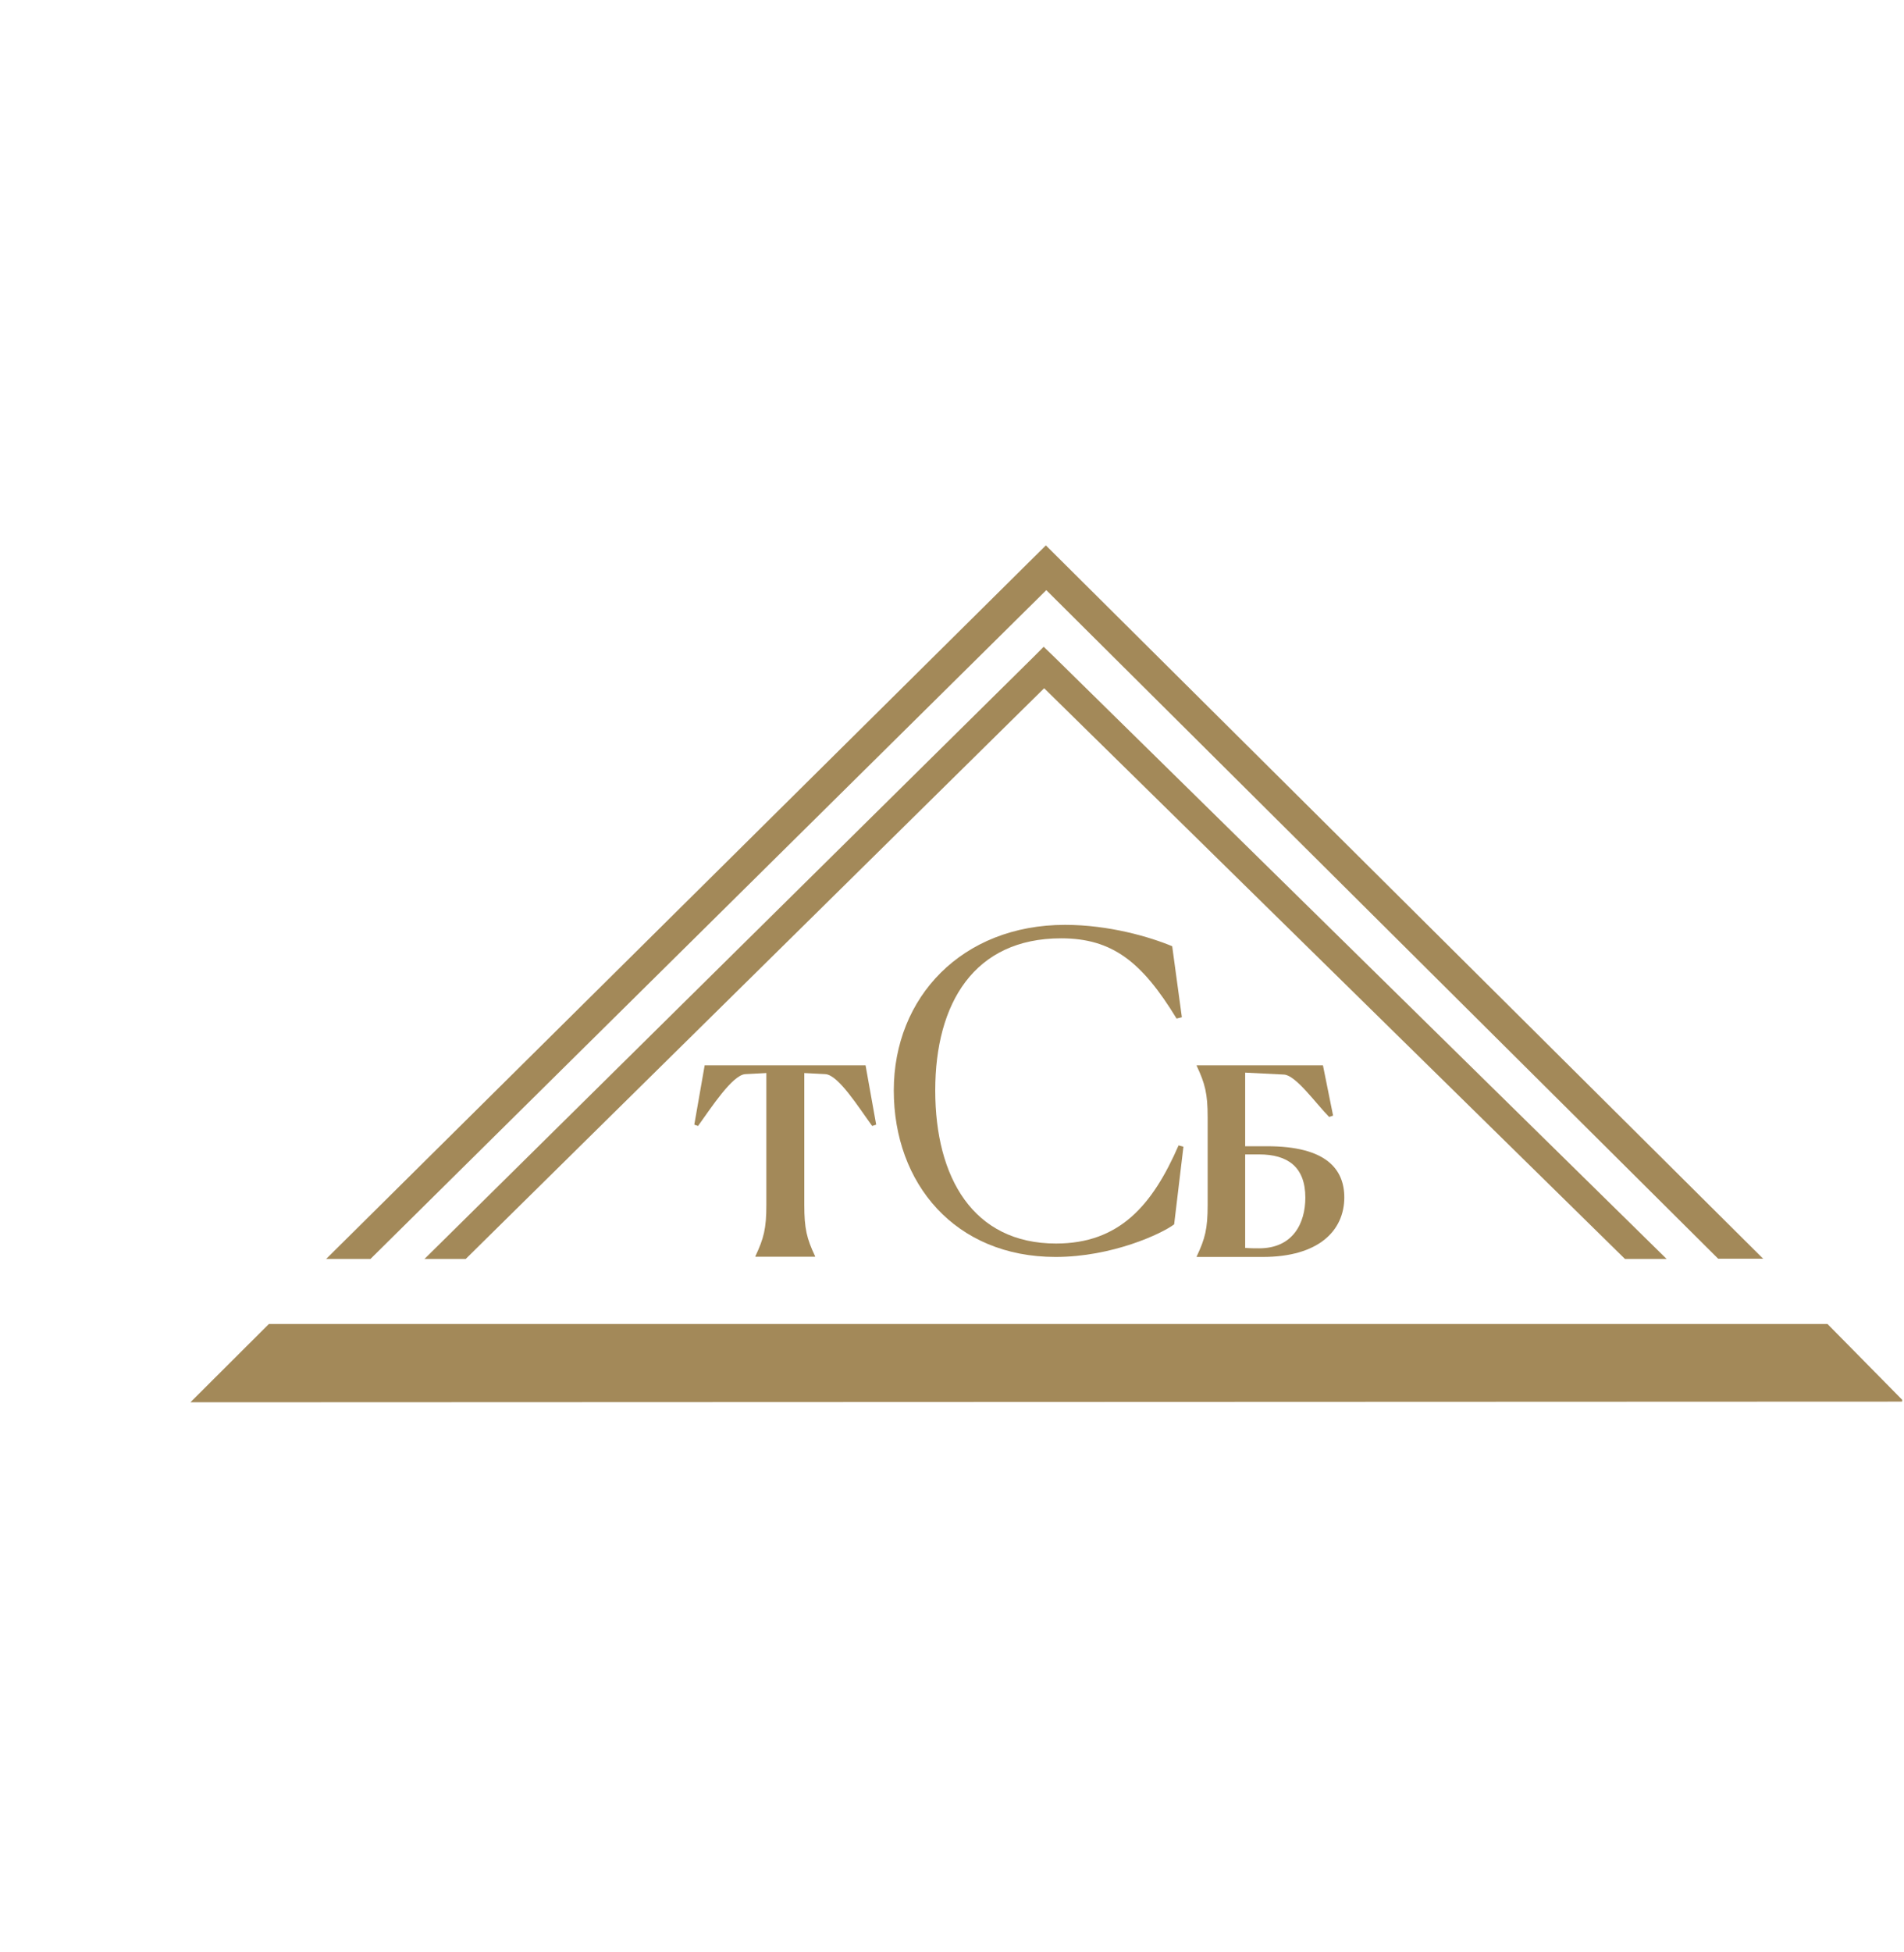 <svg width="40" height="41" viewBox="0 0 40 41" fill="none" xmlns="http://www.w3.org/2000/svg">
<g clip-path="url(#clip0_671_690)">
<path d="M22.148 13.796L21.926 13.582L21.709 13.8L8.918 26.438H9.784L21.936 14.453L34.138 26.438H35.013L22.148 13.796Z" fill="#A38959"/>
<path d="M21.981 12.393L36.096 26.433H37.041L21.972 11.453L6.852 26.438H7.783L21.981 12.393Z" fill="#A38959"/>
<path d="M40 29.434L38.393 27.804H5.649L4 29.448L40 29.434Z" fill="#A38959"/>
<path d="M17.124 26.382V26.391H15.869V26.382C16.045 26.007 16.1 25.803 16.1 25.303V22.534L15.656 22.557C15.387 22.576 14.947 23.252 14.665 23.645L14.586 23.618L14.804 22.372H18.184L18.407 23.618L18.323 23.645C18.036 23.252 17.615 22.576 17.341 22.557L16.897 22.534V25.303C16.897 25.803 16.948 26.007 17.124 26.382Z" fill="#A38959"/>
<path d="M24.862 24.081L24.667 25.711C24.413 25.905 23.366 26.396 22.176 26.396C20.069 26.396 18.777 24.859 18.777 22.9C18.777 20.941 20.212 19.422 22.375 19.422C23.301 19.422 24.163 19.677 24.626 19.871L24.829 21.362L24.718 21.39C23.987 20.191 23.361 19.705 22.292 19.705C20.463 19.705 19.648 21.071 19.648 22.9C19.648 24.729 20.444 26.114 22.185 26.114C23.514 26.114 24.209 25.317 24.76 24.053L24.862 24.081Z" fill="#A38959"/>
<path d="M28.242 25.141C28.242 25.85 27.696 26.396 26.529 26.396H25.14V26.387C25.316 26.012 25.371 25.808 25.371 25.303V23.465C25.371 22.965 25.316 22.756 25.14 22.381V22.372H27.793L28.006 23.428L27.923 23.456C27.636 23.164 27.224 22.58 26.974 22.566L26.159 22.525V24.071H26.622C27.863 24.071 28.242 24.553 28.242 25.15V25.141ZM26.455 24.243H26.159V26.206C26.274 26.215 26.372 26.215 26.45 26.215C27.163 26.215 27.423 25.688 27.423 25.15C27.423 24.502 27.048 24.243 26.455 24.243Z" fill="#A38959"/>
</g>
<defs>
<clipPath id="clip0_671_690">
<rect y="0.45" width="40" height="40" rx="12" fill="white"/>
</clipPath>
</defs>
</svg>

